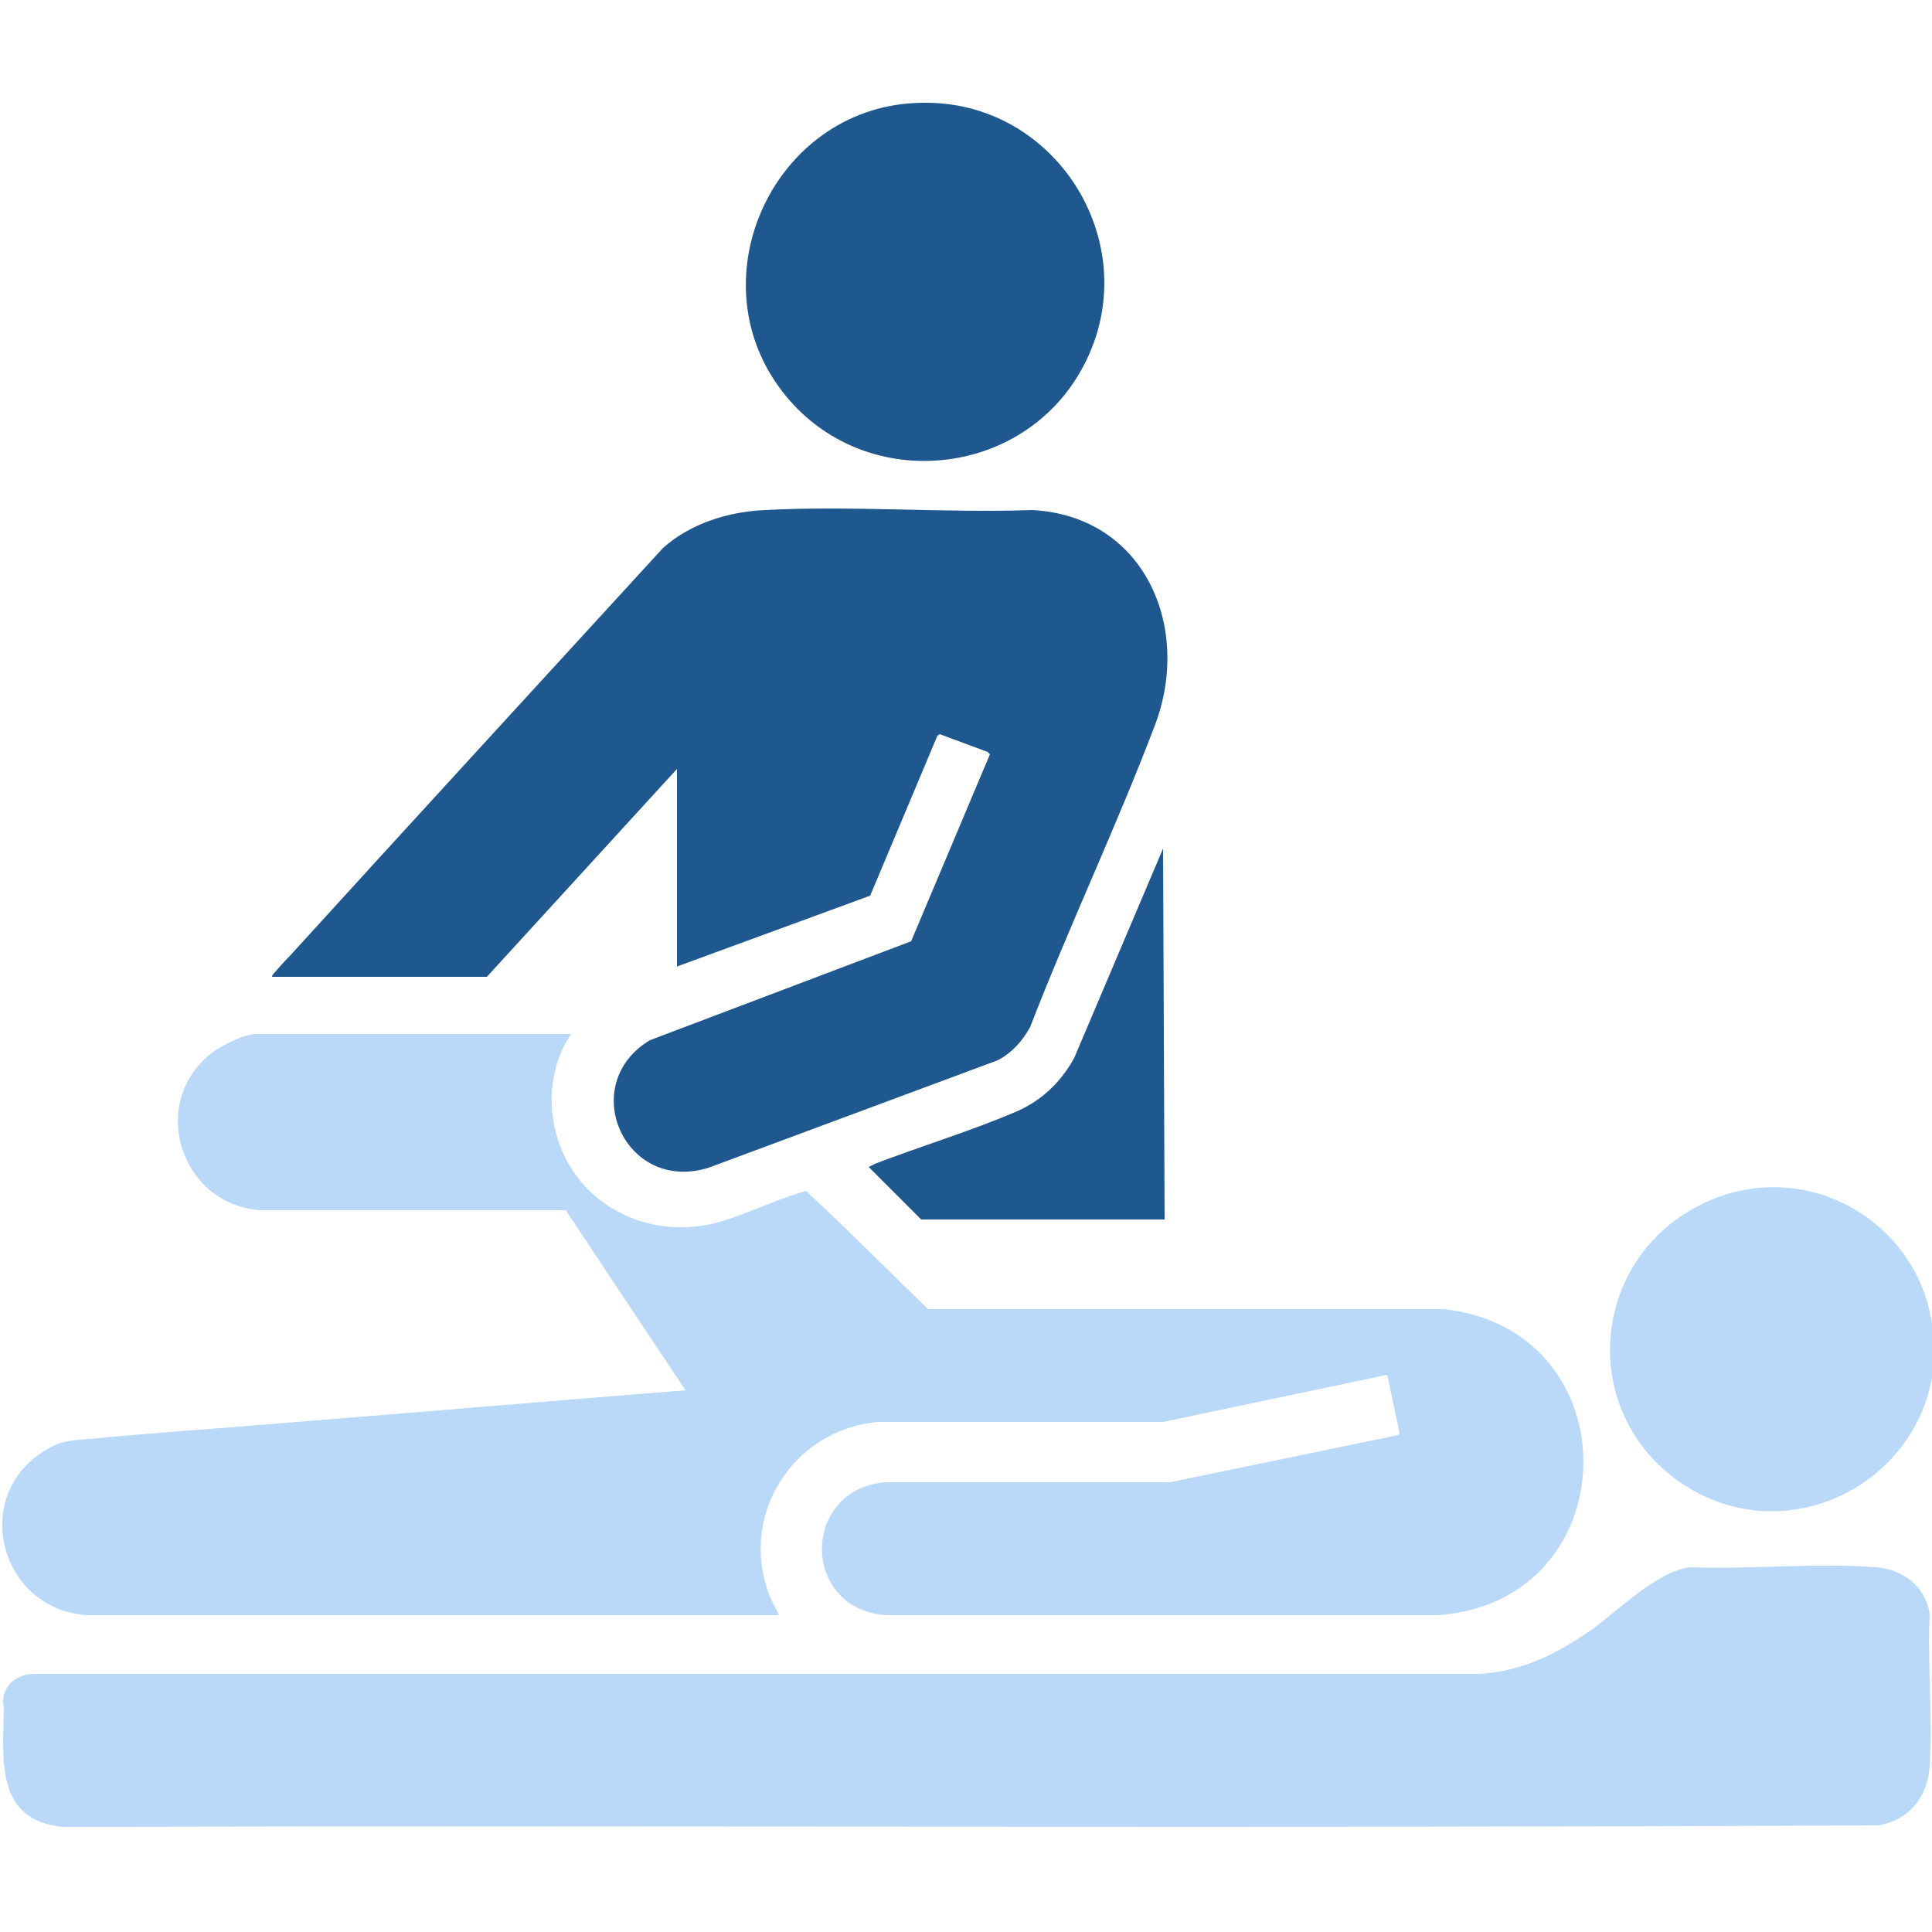 <?xml version="1.0" encoding="UTF-8"?>
<svg id="Layer_1" xmlns="http://www.w3.org/2000/svg" version="1.1" viewBox="0 0 25 25">
  <!-- Generator: Adobe Illustrator 29.3.0, SVG Export Plug-In . SVG Version: 2.1.0 Build 146)  -->
  <defs>
    <style>
      .st0 {
        fill: #bad9f9;
      }

      .st1 {
        fill: #1f578f;
      }
    </style>
  </defs>
  <path class="st1" d="M12.01,1.33c1.64.02,2.74,1.74,2.09,3.24-.72,1.66-3,1.89-4.04.41s.02-3.63,1.87-3.65c.03,0,.06,0,.09,0Z"/>
  <path class="st0" d="M25.03,17.33v.26c-.11,1.58-1.88,2.5-3.23,1.63s-1.26-2.81.11-3.58,3.01.15,3.11,1.67v.02Z"/>
  <path class="st0" d="M7.39,13.38c-.43.64-.29,1.55.27,2.06.46.42,1.1.54,1.69.36.36-.11.72-.29,1.08-.39l.18.17c.47.44.93.91,1.4,1.36h6.68c2.44.28,2.38,3.77-.07,3.96h-7.16c-1.09-.08-1.1-1.61-.02-1.72h3.7s2.95-.61,2.95-.61l.02-.03-.16-.75-2.9.61h-3.69c-1.12.1-1.83,1.25-1.38,2.3.03.07.07.13.1.2H1.13c-1.12-.07-1.51-1.51-.58-2.11.23-.15.35-.15.61-.17.81-.08,1.62-.13,2.43-.2,1.76-.14,3.52-.29,5.28-.43l-1.55-2.33h-3.95c-1.03-.07-1.45-1.37-.65-2.02.14-.11.43-.26.61-.26h4.06Z"/>
  <path class="st0" d="M21.87,20.28c.78.03,1.62-.06,2.39,0,.36.02.65.24.71.6-.03.65.04,1.34,0,1.98-.03.39-.26.69-.66.76-7.83.04-15.66,0-23.49.02-.89-.08-.78-.88-.77-1.55,0-.02-.01-.04-.01-.06,0-.22.16-.35.37-.37h18.73c.56-.03,1.03-.27,1.48-.59.34-.25.83-.74,1.25-.79Z"/>
  <path class="st1" d="M8.76,12.5v-2.55l-2.46,2.69h-2.78s0-.02.02-.04c.06-.07.14-.16.21-.23,1.6-1.76,3.22-3.52,4.83-5.28.36-.32.85-.47,1.32-.49,1.13-.06,2.32.04,3.46,0,1.45.08,2.06,1.51,1.59,2.77-.5,1.32-1.11,2.6-1.62,3.92-.1.18-.23.33-.42.43l-3.74,1.39c-1.09.34-1.71-1.08-.76-1.65l3.38-1.28,1.02-2.42-.03-.03-.62-.23-.03.02-.87,2.07-2.51.92Z"/>
  <path class="st1" d="M15.08,15.78h-3.16l-.68-.68s.07-.03.08-.04c.6-.23,1.26-.43,1.84-.68.32-.14.57-.38.74-.69l1.15-2.71.02,4.8Z"/>
</svg>